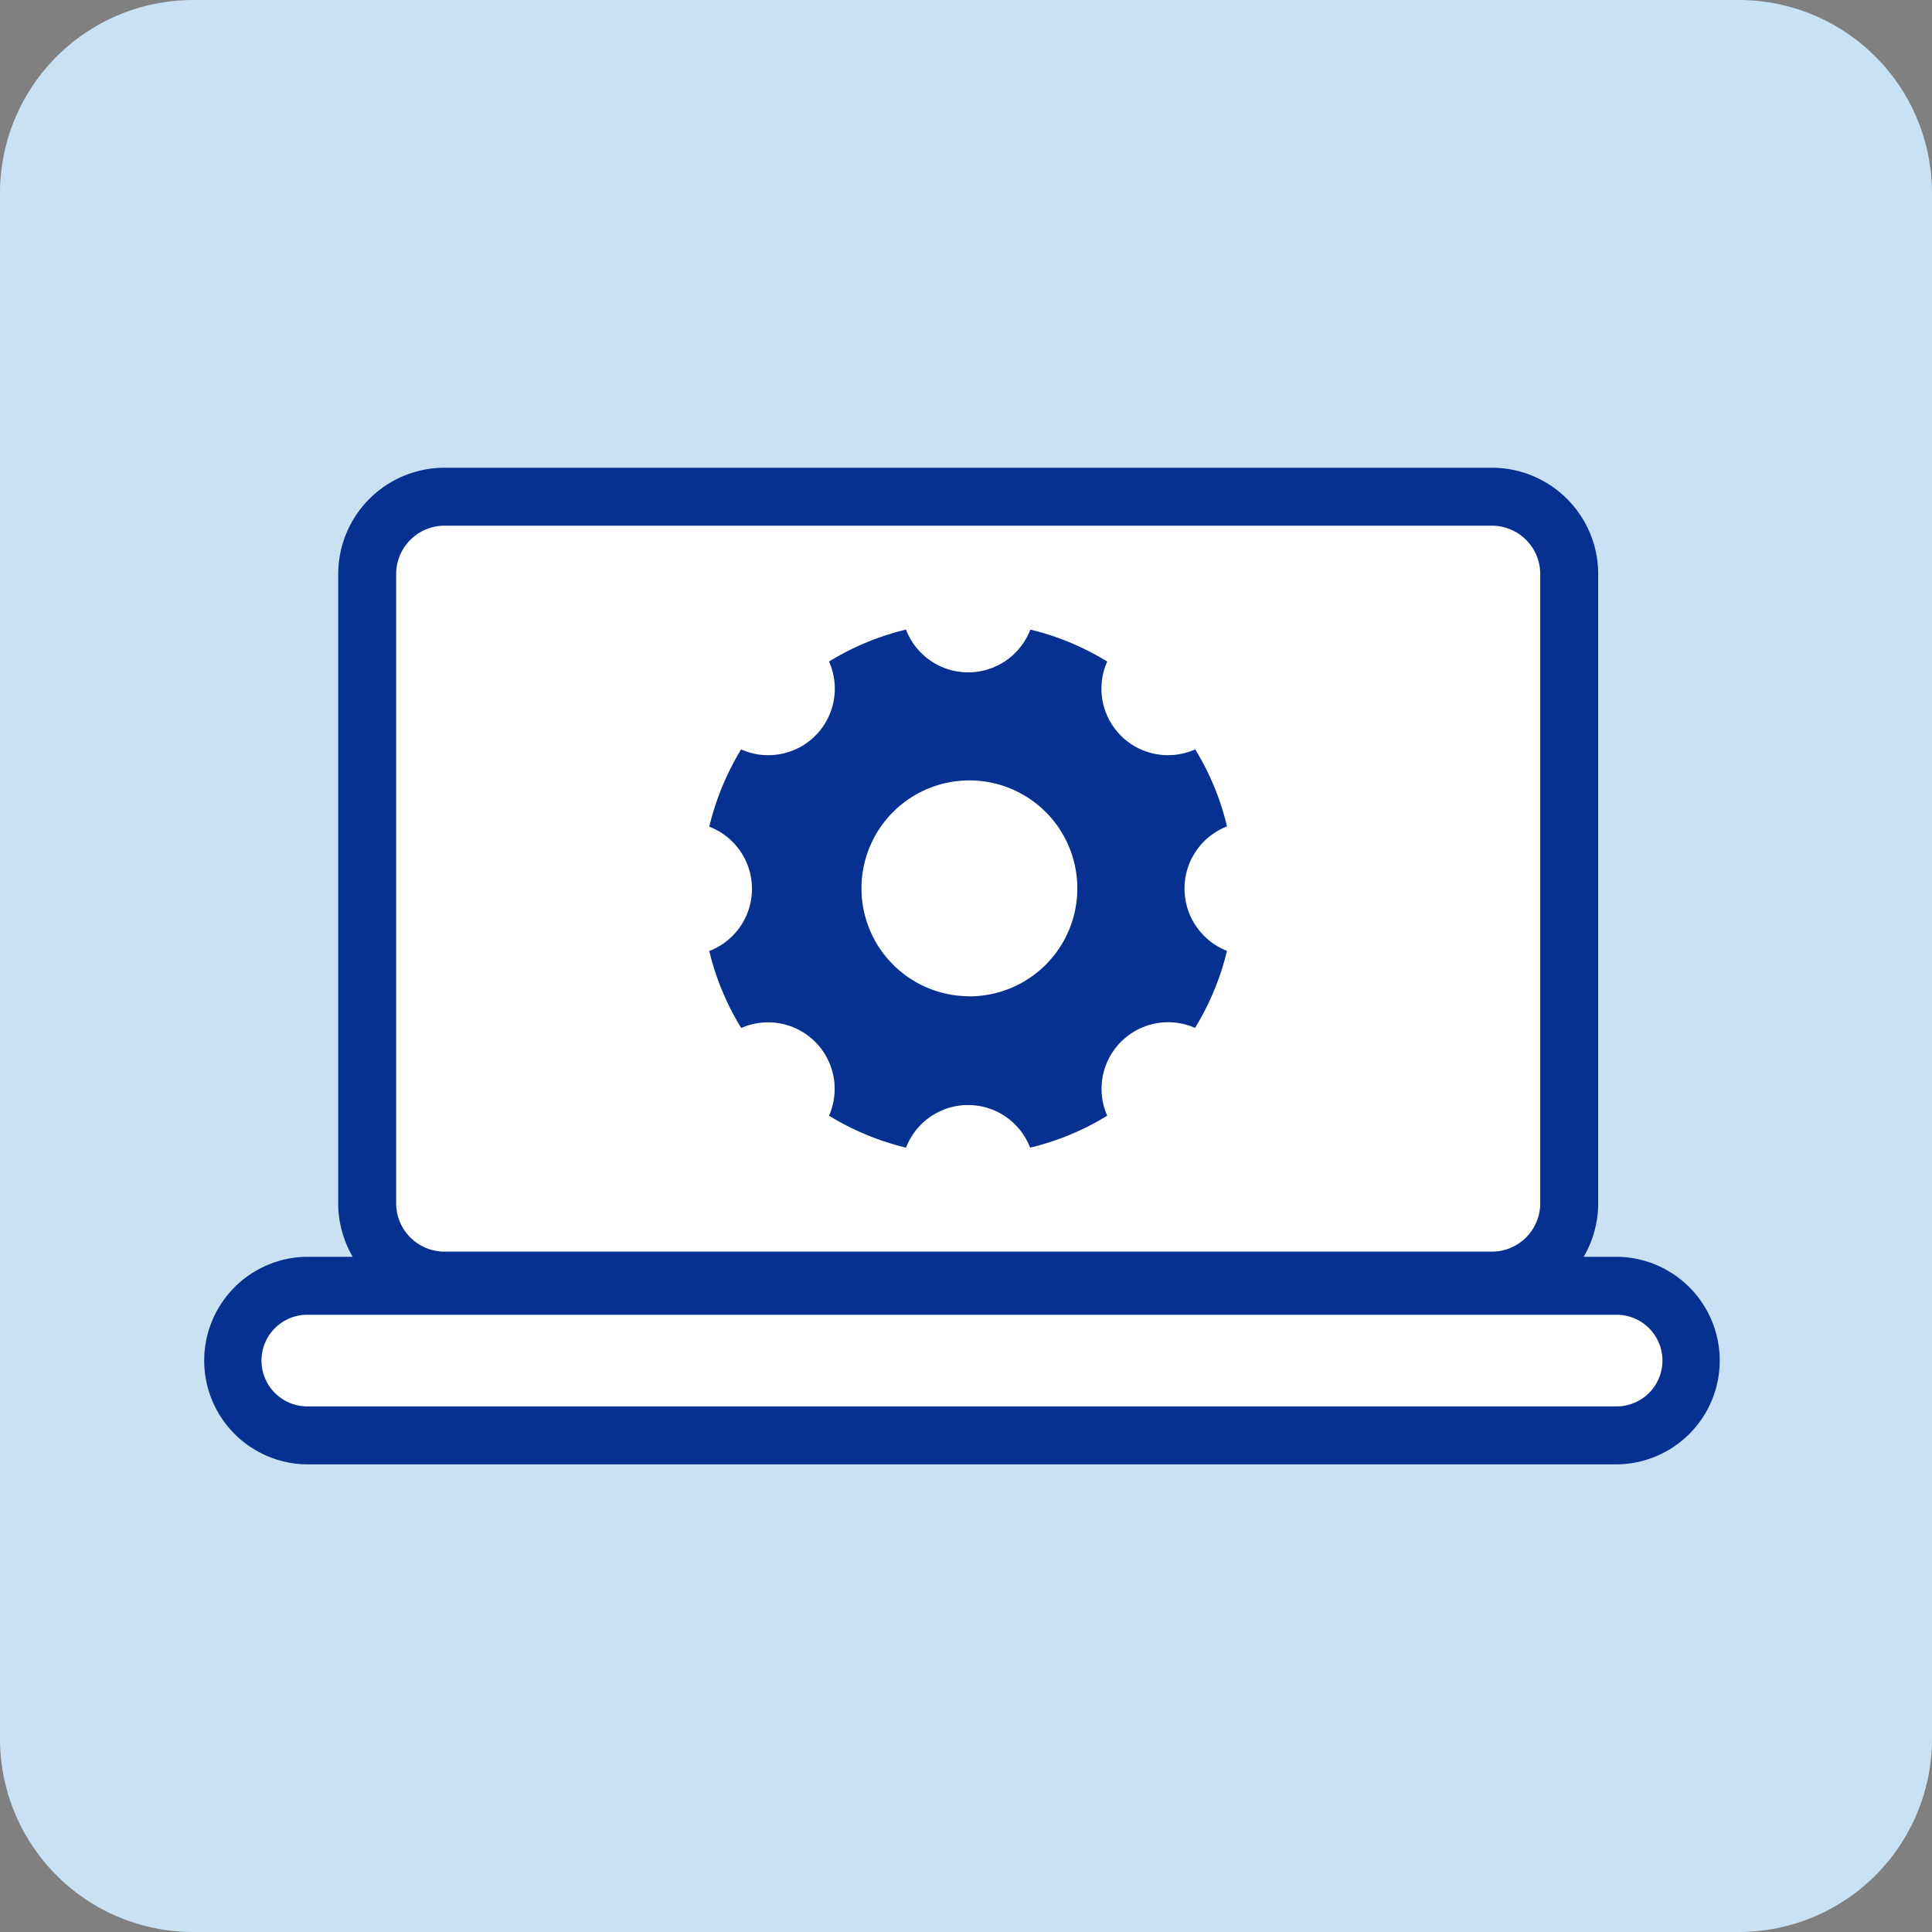 <svg xmlns="http://www.w3.org/2000/svg" width="50" height="50" viewBox="0 0 50 50">
  <rect x="0" y="0" width="50" height="50" fill="#808080" stroke="none"/>
  <g id="グループ_1719630" data-name="グループ 1719630" transform="translate(-360 -935)">
    <path id="パス_2344365" data-name="パス 2344365" d="M5,0H45a5,5,0,0,1,5,5V45a5,5,0,0,1-5,5H5a5,5,0,0,1-5-5V5A5,5,0,0,1,5,0Z" transform="translate(360 935)" fill="#c8e1f3"/>
    <g id="グループ_1234198" data-name="グループ 1234198" transform="translate(364.334 945.705)">
      <path id="パス_899993" data-name="パス 899993" d="M38.872,51.784H4.919a1.936,1.936,0,0,1,0-3.871H38.872a1.936,1.936,0,0,1,0,3.871Z" transform="translate(-1.334 -25.342)" fill="#fff"/>
      <path id="パス_899993_-_アウトライン" data-name="パス 899993 - アウトライン" d="M38.872,52.534H4.919a2.686,2.686,0,0,1,0-5.371H38.872a2.686,2.686,0,0,1,0,5.371ZM4.919,48.663a1.186,1.186,0,0,0,0,2.371H38.872a1.186,1.186,0,0,0,0-2.371Z" transform="translate(-1.334 -25.342)" fill="#073190"/>
      <path id="パス_2344364" data-name="パス 2344364" d="M2,0H29.108a2,2,0,0,1,2,2V18.287a2,2,0,0,1-2,2H2a2,2,0,0,1-2-2V2A2,2,0,0,1,2,0Z" transform="translate(5.169 2.15)" fill="#fff"/>
      <path id="パス_2344364_-_アウトライン" data-name="パス 2344364 - アウトライン" d="M2-.75H29.108A2.753,2.753,0,0,1,31.858,2V18.287a2.753,2.753,0,0,1-2.75,2.75H2a2.753,2.753,0,0,1-2.75-2.75V2A2.753,2.753,0,0,1,2-.75ZM29.108,19.537a1.251,1.251,0,0,0,1.25-1.25V2A1.251,1.251,0,0,0,29.108.75H2A1.251,1.251,0,0,0,.75,2V18.287A1.251,1.251,0,0,0,2,19.537Z" transform="translate(5.169 2.15)" fill="#073190"/>
      <path id="Icon_ionic-ios-settings" data-name="Icon ionic-ios-settings" d="M16.8,11.2A1.725,1.725,0,0,1,17.9,9.593,6.837,6.837,0,0,0,17.077,7.6a1.748,1.748,0,0,1-.7.15A1.721,1.721,0,0,1,14.8,5.327a6.816,6.816,0,0,0-1.99-.827,1.723,1.723,0,0,1-3.218,0A6.837,6.837,0,0,0,7.6,5.327,1.721,1.721,0,0,1,6.025,7.75a1.691,1.691,0,0,1-.7-.15,6.988,6.988,0,0,0-.824,2,1.724,1.724,0,0,1,0,3.218,6.837,6.837,0,0,0,.827,1.993A1.722,1.722,0,0,1,7.6,17.08a6.877,6.877,0,0,0,1.993.827,1.72,1.72,0,0,1,3.211,0A6.837,6.837,0,0,0,14.8,17.08a1.723,1.723,0,0,1,2.272-2.272,6.877,6.877,0,0,0,.827-1.993A1.733,1.733,0,0,1,16.8,11.2Zm-5.564,2.789A2.793,2.793,0,1,1,14.026,11.2,2.792,2.792,0,0,1,11.234,13.991Z" transform="translate(9.521 1.089)" fill="#073190"/>
    </g>
  </g>
</svg>

